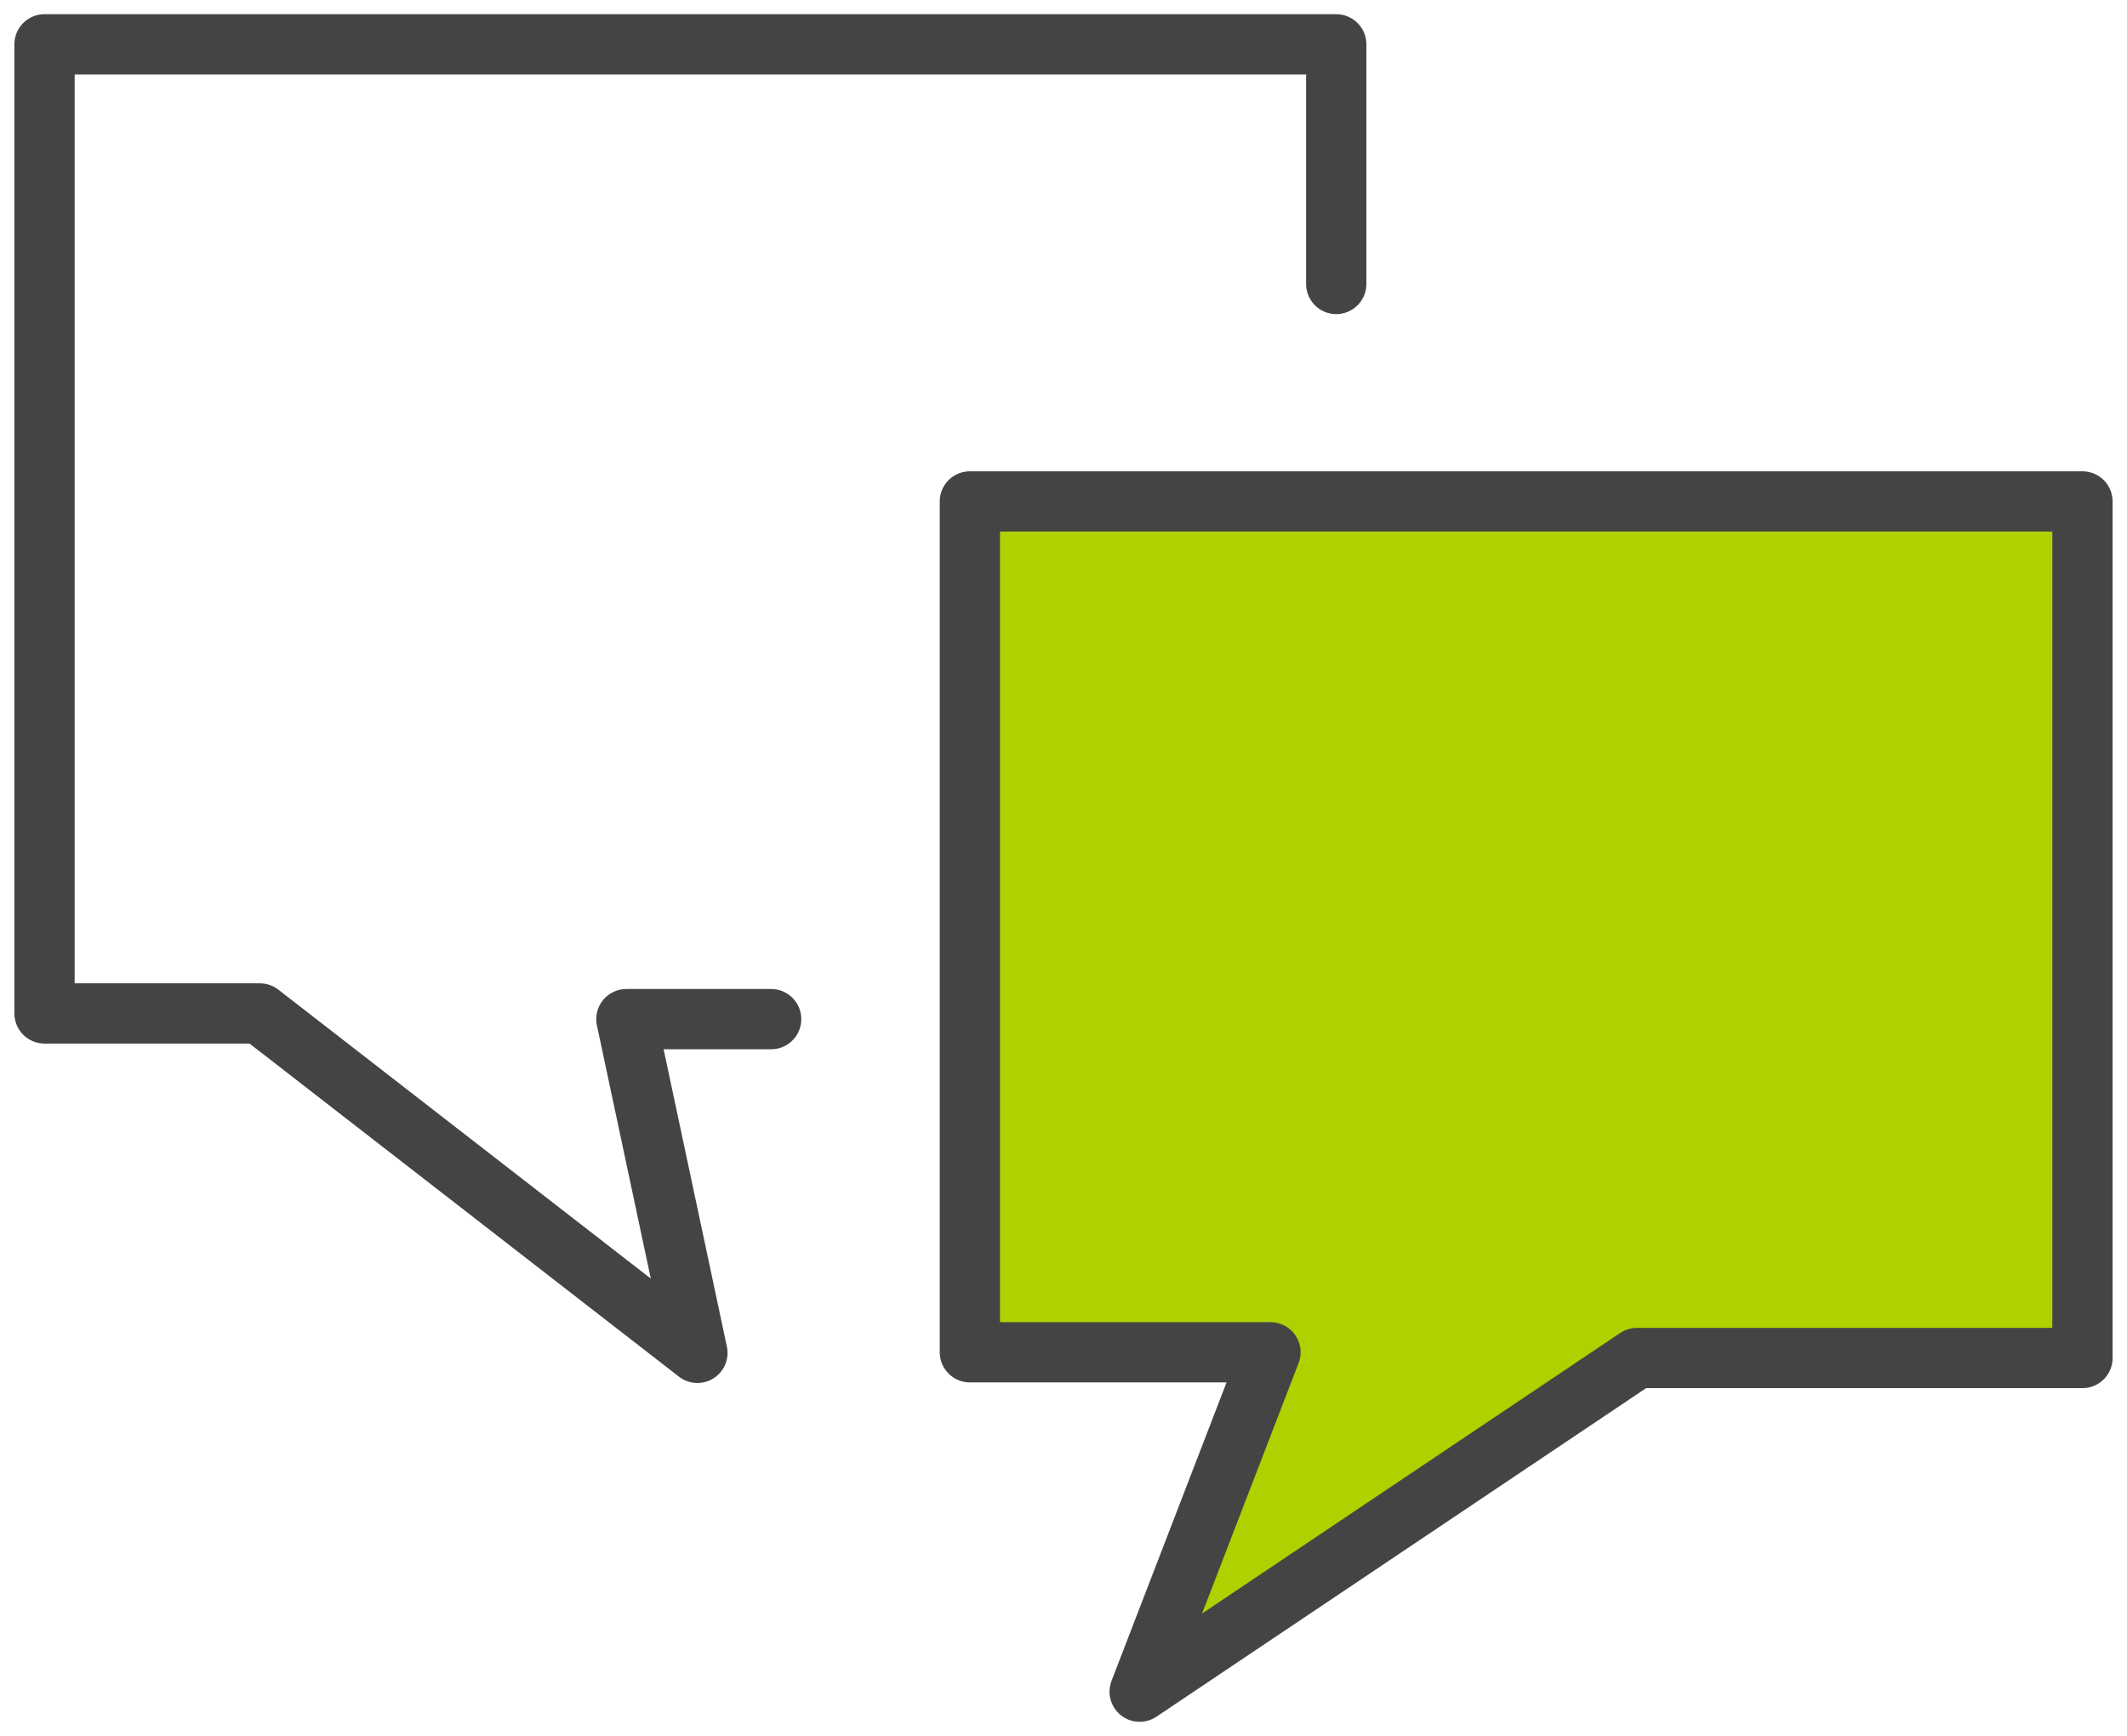 <?xml version="1.0" encoding="UTF-8"?> <svg xmlns="http://www.w3.org/2000/svg" xmlns:xlink="http://www.w3.org/1999/xlink" id="Component_122_2" data-name="Component 122 – 2" width="105.879" height="86.44" viewBox="0 0 105.879 86.44"><defs><clipPath id="clip-path"><rect id="Rectangle_919" data-name="Rectangle 919" width="105.879" height="86.44" fill="none" stroke="#707070" stroke-width="3"></rect></clipPath></defs><g id="Group_1338" data-name="Group 1338"><g id="Group_1337" data-name="Group 1337" clip-path="url(#clip-path)"><path id="Path_10141" data-name="Path 10141" d="M65.8,13.433V1.5H1.5V49.755H12.22L34,66.655,30.465,50.038h7.206" transform="translate(0.716 0.707)" fill="none" stroke="#444" stroke-linecap="round" stroke-linejoin="round" stroke-width="3"></path></g></g><path id="Path_10142" data-name="Path 10142" d="M88.058,16.972H32.675V59.337H47.638l-6.512,16.9L65.883,59.622H88.058Z" transform="translate(15.604 7.997)" fill="#afd100"></path><g id="Group_1340" data-name="Group 1340"><g id="Group_1339" data-name="Group 1339" clip-path="url(#clip-path)"><path id="Path_10143" data-name="Path 10143" d="M88.058,16.972H32.675V59.337H47.638l-6.512,16.9L65.883,59.622H88.058Z" transform="translate(15.604 7.996)" fill="none" stroke="#444" stroke-linecap="round" stroke-linejoin="round" stroke-width="3"></path></g></g></svg> 
